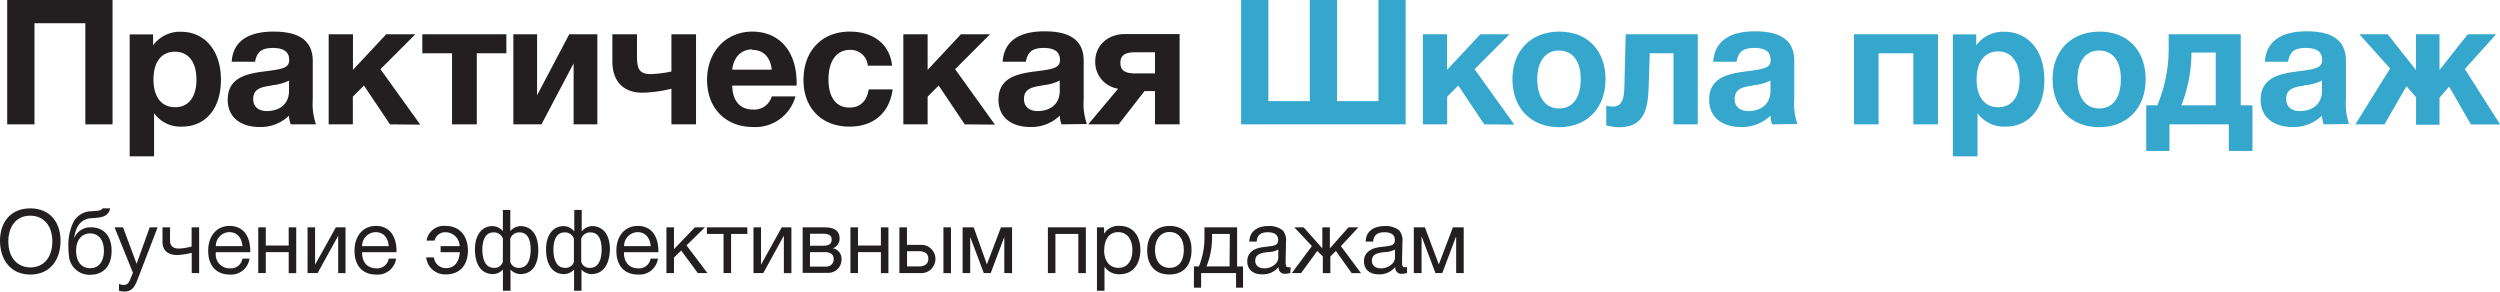 <svg xmlns="http://www.w3.org/2000/svg" viewBox="0 0 450.91 52.58"><defs><style>.cls-1{fill:#231f20;}.cls-2{fill:#35a7cd;}</style></defs><title>logo_psp_2</title><g id="Layer_2" data-name="Layer 2"><g id="Layer_1-2" data-name="Layer 1"><path class="cls-1" d="M20.3,22.43H15.39V4.19H6.22V22.43H1.3V0h19Z"/><path class="cls-1" d="M27.61,8.19a5.93,5.93,0,0,1,5-2.46c4.37,0,7.24,3.44,7.24,8.67s-2.8,8.44-7.06,8.44a5.87,5.87,0,0,1-5-2.42V28.2H23.39v-22h4.22Zm.07,6.15c0,3.15,1.45,5,3.9,5s3.85-1.86,3.85-5S34,9.33,31.55,9.33,27.68,11.19,27.68,14.34Z"/><path class="cls-1" d="M52.44,22.43a4.71,4.71,0,0,1-.31-1.57,7.37,7.37,0,0,1-5.26,2.05c-3.6,0-5.8-1.86-5.8-4.92,0-4.25,3.87-4.76,7.09-5.17,2.9-.37,4-.63,4-2,0-1.48-1-2.17-2.93-2.17s-2.9.63-3.22,2.49H41.79C42,7.56,44.63,5.7,49.32,5.7c3.28,0,7.09.76,7.09,5.3v7A11,11,0,0,0,57,22.43Zm-3.49-7c-1.55.25-3.28.44-3.28,2.42,0,1.36.91,2.18,2.46,2.18,2.33,0,4-1.3,4-3.63V14.53A8.74,8.74,0,0,1,49,15.38Z"/><path class="cls-1" d="M70.34,22.43l-4.7-7-2,2v5H59.28V6.18h4.38V12.6l6-6.42h5.26l-6.3,6.3,7.18,10Z"/><path class="cls-1" d="M86,9.61V22.43H81.53V9.61H76.17V6.18H91.33V9.61Z"/><path class="cls-1" d="M103.46,22.43v-11l-5.8,11H92.59V6.18h4.28v11l5.8-11h5.07V22.43Z"/><path class="cls-1" d="M121.1,6.18h4.44V22.43H121.1V16a23.72,23.72,0,0,1-5.2.72c-3.59,0-5.45-2.17-5.45-5.64V6.18h4.44v4c0,2.36.51,3.18,2.49,3.18a19.79,19.79,0,0,0,3.72-.47Z"/><path class="cls-1" d="M135.85,22.91c-5,0-8.32-3.41-8.32-8.51s3.43-8.7,8.16-8.7c4.92,0,8,3.59,8,9.3v.44H132.07c.06,2.8,1.41,4.32,3.81,4.32a3.26,3.26,0,0,0,3.31-2.37h4.28A7.5,7.5,0,0,1,135.85,22.91Zm-.16-14c-2,0-3.37,1.38-3.62,3.65h7.12C139,10.62,137.93,9,135.69,9Z"/><path class="cls-1" d="M153.21,22.84c-5,0-8.29-3.34-8.29-8.41,0-5.26,3.31-8.73,8.35-8.73,4.35,0,7.25,2.37,7.63,6.15h-4.38A3.09,3.09,0,0,0,153.3,9c-2.42,0-3.87,2-3.87,5.3s1.38,5.1,3.78,5.1c1.92,0,3.12-1.13,3.47-3.28H161C160.43,20.39,157.53,22.84,153.21,22.84Z"/><path class="cls-1" d="M174,22.43l-4.69-7-2,2v5h-4.38V6.18h4.38V12.6l6-6.42h5.26l-6.3,6.3,7.18,10Z"/><path class="cls-1" d="M191.46,22.43a4.71,4.71,0,0,1-.31-1.57,7.38,7.38,0,0,1-5.27,2.05c-3.59,0-5.79-1.86-5.79-4.92,0-4.25,3.87-4.76,7.09-5.17,2.9-.37,4-.63,4-2,0-1.48-1-2.17-2.93-2.17s-2.9.63-3.22,2.49h-4.19c.25-3.63,2.84-5.49,7.53-5.49,3.28,0,7.09.76,7.09,5.3v7a11,11,0,0,0,.57,4.41Zm-3.5-7c-1.54.25-3.27.44-3.27,2.42,0,1.36.91,2.18,2.45,2.18,2.34,0,4-1.3,4-3.63V14.53A8.63,8.63,0,0,1,188,15.38Z"/><path class="cls-1" d="M208.32,22.43v-6h-1.89l-4.67,6h-5.48L201.67,16a4.85,4.85,0,0,1-4.13-4.92c0-2.87,2.24-4.94,5.39-4.94h9.83V22.43Zm0-13h-3.56c-2,0-2.68.66-2.68,1.89s.6,1.92,2.68,1.92h3.56Z"/><path class="cls-2" d="M223.85,0h4.92V18.24h7.47V0h4.91V18.24h7.47V0h4.91V22.43H223.85Z"/><path class="cls-2" d="M267.71,22.43l-4.69-7-2,2v5h-4.38V6.18H261V12.6l6-6.42h5.26l-6.3,6.3,7.18,10Z"/><path class="cls-2" d="M281.2,22.94c-5.07,0-8.41-3.44-8.41-8.64s3.37-8.6,8.47-8.6,8.32,3.44,8.32,8.6S286.27,22.94,281.2,22.94Zm-.06-13.83c-2.4,0-3.88,2-3.88,5.19s1.45,5.27,3.94,5.27,3.91-2,3.91-5.3S283.63,9.11,281.14,9.11Z"/><path class="cls-2" d="M301.84,22.43V9.61h-4.29l-.18,5.73c-.13,3.38-.32,7.6-5.24,7.6a9.51,9.51,0,0,1-2.42-.32V19.06a6,6,0,0,0,1.26.16c1.29,0,1.95-1,2-3.37l.25-9.67h13V22.43Z"/><path class="cls-2" d="M319.64,22.43a4.71,4.71,0,0,1-.31-1.57,7.38,7.38,0,0,1-5.27,2.05c-3.59,0-5.79-1.86-5.79-4.92,0-4.25,3.87-4.76,7.09-5.17,2.9-.37,4-.63,4-2,0-1.48-.95-2.17-2.93-2.17s-2.9.63-3.22,2.49H309c.25-3.63,2.84-5.49,7.53-5.49,3.28,0,7.09.76,7.09,5.3v7a11,11,0,0,0,.57,4.41Zm-3.5-7c-1.54.25-3.27.44-3.27,2.42,0,1.36.91,2.18,2.46,2.18,2.33,0,4-1.3,4-3.63V14.53A8.74,8.74,0,0,1,316.14,15.38Z"/><path class="cls-2" d="M345.1,22.43V9.61h-6.27V22.43h-4.44V6.18h15.15V22.43Z"/><path class="cls-2" d="M356.44,8.19a5.93,5.93,0,0,1,5.05-2.46c4.38,0,7.24,3.44,7.24,8.67s-2.8,8.44-7.05,8.44a5.85,5.85,0,0,1-5-2.42V28.2h-4.45v-22h4.22Zm.07,6.15c0,3.15,1.45,5,3.9,5s3.85-1.86,3.85-5-1.48-5.07-3.88-5.07S356.51,11.19,356.51,14.34Z"/><path class="cls-2" d="M378.63,22.94c-5.08,0-8.42-3.44-8.42-8.64s3.38-8.6,8.48-8.6S387,9.14,387,14.3,383.7,22.94,378.63,22.94Zm-.07-13.83c-2.39,0-3.87,2-3.87,5.19s1.45,5.27,3.94,5.27,3.9-2,3.9-5.3S381.05,9.11,378.56,9.11Z"/><path class="cls-2" d="M402,27.22V22.43H391.29v4.79H387.1V19h2a26.37,26.37,0,0,0,2.05-10V6.18h13V19h2.11v8.22ZM399.64,9.48h-4.38v.41A26.51,26.51,0,0,1,393.44,19h6.2Z"/><path class="cls-2" d="M419.12,22.43a5,5,0,0,1-.32-1.57,7.35,7.35,0,0,1-5.26,2.05c-3.59,0-5.8-1.86-5.8-4.92,0-4.25,3.88-4.76,7.09-5.17,2.9-.37,4-.63,4-2,0-1.48-.94-2.17-2.93-2.17s-2.9.63-3.21,2.49h-4.19c.25-3.63,2.83-5.49,7.53-5.49,3.27,0,7.09.76,7.09,5.3v7a11.13,11.13,0,0,0,.56,4.41Zm-3.5-7c-1.54.25-3.28.44-3.28,2.42,0,1.36.92,2.18,2.46,2.18,2.33,0,4-1.3,4-3.63V14.53A8.74,8.74,0,0,1,415.62,15.38Z"/><path class="cls-2" d="M430.08,22.43h-5.26l6.27-10.08-5.54-6.17h5.1l5.1,6.45V6.18H440v6.45l5.1-6.45h5.11l-5.64,6.27,6.36,10h-5.26l-3.94-6.83-1.73,2v4.88h-4.23V17.55l-1.73-2Z"/><path class="cls-1" d="M10.92,43.46c0,3.34-1.84,6.06-5.46,6.06S0,46.74,0,43.43c0-3.56,2.13-5.85,5.44-5.85C9,37.58,10.92,40.06,10.92,43.46Zm-9.42.08c0,2.85,1.56,4.69,4,4.69s3.94-1.86,3.94-4.69-1.55-4.64-4-4.64C2.75,38.9,1.5,41.1,1.5,43.54Z"/><path class="cls-1" d="M16.59,38.1c1-.08,1.68-.1,1.91-.52h1.36c-.31,1.7-2,1.67-3.46,1.78-1.81.13-2.74,1.52-3,3.47h.05A3.09,3.09,0,0,1,16.37,41c2.32,0,3.76,1.54,3.76,4.23s-1.42,4.33-3.87,4.33a3.71,3.71,0,0,1-3.83-3.44,11.52,11.52,0,0,1-.09-1.5,9.28,9.28,0,0,1,1-4.74A3.73,3.73,0,0,1,16.59,38.1Zm-.32,10.27c1.52,0,2.47-1.15,2.47-3.15s-1-3.12-2.5-3.12-2.51,1.2-2.51,3.13S14.67,48.37,16.27,48.37Z"/><path class="cls-1" d="M24.85,50.31c-.45,1.17-.91,2.27-2.39,2.27a4.16,4.16,0,0,1-1-.14V51.22a2.94,2.94,0,0,0,.88.18,1.08,1.08,0,0,0,1-.69l.64-1.51L20.66,41h1.53l2.45,6.58L27,41h1.43Z"/><path class="cls-1" d="M34.58,49.25V45.6A14,14,0,0,1,32,46c-1.65,0-2.69-.77-2.69-2.37V41h1.36v2.39c0,1,.58,1.44,1.58,1.44a10.15,10.15,0,0,0,2.31-.37V41h1.36v8.26Z"/><path class="cls-1" d="M41.44,49.52c-2.43,0-3.89-1.6-3.89-4.29s1.55-4.48,3.84-4.48c2.72,0,3.75,2.16,3.75,4.55v.19H38.93l0,.1a2.49,2.49,0,0,0,2.58,2.81,2.09,2.09,0,0,0,2.22-1.76H45A3.35,3.35,0,0,1,41.44,49.52Zm-.08-7.65a2.48,2.48,0,0,0-2.43,2.52h4.8C43.6,42.82,42.72,41.87,41.36,41.87Z"/><path class="cls-1" d="M46.58,49.25V41h1.36v3.28h4.13V41h1.36v8.26H52.07V45.47H47.94v3.78Z"/><path class="cls-1" d="M55.47,49.25V41h1.36v6.74h0L60.58,41h1.74v8.26H61V42.51h0l-3.71,6.74Z"/><path class="cls-1" d="M67.83,49.52c-2.44,0-3.89-1.6-3.89-4.29s1.55-4.48,3.84-4.48c2.72,0,3.74,2.16,3.74,4.55v.19H65.31v.1c0,1.76,1,2.81,2.57,2.81a2.1,2.1,0,0,0,2.23-1.76h1.33A3.35,3.35,0,0,1,67.83,49.52Zm-.08-7.65a2.5,2.5,0,0,0-2.44,2.52h4.8C70,42.82,69.11,41.87,67.75,41.87Z"/><path class="cls-1" d="M80.45,49.49a3.4,3.4,0,0,1-3.57-3.06h1.38a2.16,2.16,0,0,0,2.22,1.93c1.44,0,2.35-1.08,2.45-2.87H79.47v-1.1H82.9a2.55,2.55,0,0,0-2.52-2.5,1.94,1.94,0,0,0-2,1.5H76.94a3.16,3.16,0,0,1,3.46-2.64c2.43,0,4,1.73,4,4.48C84.37,47.75,83,49.49,80.45,49.49Z"/><path class="cls-1" d="M93.81,49.44a2.59,2.59,0,0,1-1.73-.81h0v3.81H90.71V48.63h0a2.59,2.59,0,0,1-1.73.81c-2.46,0-3.32-2.14-3.32-4.45,0-2.61,1.24-4.21,3.21-4.21a2.56,2.56,0,0,1,1.83.9h0V37.86h1.34v3.82h0a2.54,2.54,0,0,1,1.82-.9c2,0,3.22,1.6,3.22,4.21C97.14,47.3,96.28,49.44,93.81,49.44Zm-3.1-6.37A1.68,1.68,0,0,0,89,41.92c-1.4,0-2,1.3-2,3.11,0,1.52.44,3.28,2.08,3.28a1.55,1.55,0,0,0,1.61-1.07Zm3-1.15a1.68,1.68,0,0,0-1.68,1.15v4.17a1.54,1.54,0,0,0,1.6,1.07c1.65,0,2.08-1.76,2.08-3.28C95.73,43.22,95.14,41.92,93.73,41.92Z"/><path class="cls-1" d="M106.61,49.44a2.59,2.59,0,0,1-1.73-.81h0v3.81h-1.34V48.63h0a2.59,2.59,0,0,1-1.73.81c-2.46,0-3.32-2.14-3.32-4.45,0-2.61,1.24-4.21,3.21-4.21a2.56,2.56,0,0,1,1.83.9h.05V37.86h1.34v3.82h.05a2.54,2.54,0,0,1,1.82-.9c2,0,3.22,1.6,3.22,4.21C109.94,47.3,109.08,49.44,106.61,49.44Zm-3.1-6.37a1.68,1.68,0,0,0-1.69-1.15c-1.4,0-2,1.3-2,3.11,0,1.52.44,3.28,2.08,3.28a1.55,1.55,0,0,0,1.61-1.07Zm3-1.15a1.68,1.68,0,0,0-1.68,1.15v4.17a1.54,1.54,0,0,0,1.6,1.07c1.65,0,2.08-1.76,2.08-3.28C108.53,43.22,107.94,41.92,106.53,41.92Z"/><path class="cls-1" d="M115.06,49.52c-2.44,0-3.89-1.6-3.89-4.29s1.55-4.48,3.84-4.48c2.72,0,3.74,2.16,3.74,4.55v.19h-6.21v.1c0,1.76,1,2.81,2.57,2.81a2.09,2.09,0,0,0,2.23-1.76h1.33A3.35,3.35,0,0,1,115.06,49.52ZM115,41.87a2.5,2.5,0,0,0-2.44,2.52h4.81C117.22,42.82,116.34,41.87,115,41.87Z"/><path class="cls-1" d="M125.86,49.25l-3-4.06-1.3,1.26v2.8h-1.36V41h1.36v3.94L125.33,41h1.82l-3.33,3.25,3.77,5Z"/><path class="cls-1" d="M131.86,42.19v7.06H130.5V42.19h-3V41h7.29v1.2Z"/><path class="cls-1" d="M135.9,49.25V41h1.36v6.74h0L141,41h1.74v8.26h-1.36V42.51h0l-3.71,6.74Z"/><path class="cls-1" d="M144.77,41h3.82c1.44,0,2.84.32,2.84,2a1.84,1.84,0,0,1-1.22,1.78v0a1.91,1.91,0,0,1,1.57,2,2.38,2.38,0,0,1-2.52,2.43h-4.49ZM150,43.22c0-.69-.37-1.06-1.57-1.06H146.1v2.16h2.35C149.62,44.32,150,43.92,150,43.22Zm-3.92,4.86H149a1.29,1.29,0,0,0,1.36-1.37c0-.75-.48-1.24-1.6-1.24H146.1Z"/><path class="cls-1" d="M153.39,49.25V41h1.36v3.28h4.13V41h1.36v8.26h-1.36V45.47h-4.13v3.78Z"/><path class="cls-1" d="M166.22,49.25h-4V41h1.36v3.16h2.56a2.55,2.55,0,1,1,.06,5.1Zm-2.62-3.94v2.74h2.13c1.12,0,1.71-.49,1.71-1.38s-.58-1.36-1.71-1.36ZM171.52,41v8.26h-1.36V41Z"/><path class="cls-1" d="M181.14,49.25V42.74h0l-2.45,6.51h-1.25l-2.45-6.51h0v6.51h-1.37V41h2L178,47.68h0L180.54,41h2v8.26Z"/><path class="cls-1" d="M189,49.25V41h6.85v8.26h-1.36V42.19h-4.13v7.06Z"/><path class="cls-1" d="M199.14,42.16a3,3,0,0,1,2.78-1.42c2.31,0,3.76,1.66,3.76,4.33s-1.44,4.39-3.7,4.39a3.14,3.14,0,0,1-2.77-1.36v4.34h-1.36V41h1.29Zm0,2.93c0,2,1,3.22,2.59,3.22s2.51-1.23,2.51-3.22-1-3.22-2.56-3.22S199.17,43.09,199.17,45.09Z"/><path class="cls-1" d="M214.91,45.07c0,2.81-1.45,4.44-4,4.44s-4-1.63-4-4.36,1.55-4.4,4.05-4.4S214.91,42.34,214.91,45.07Zm-6.59,0c0,2,1,3.24,2.64,3.24s2.56-1.22,2.56-3.25-1-3.22-2.59-3.22S208.32,43.15,208.32,45.12Z"/><path class="cls-1" d="M222.94,51.88V49.25h-6.3v2.63h-1.3V48.05h.9a13.8,13.8,0,0,0,1-5.3V41h5.89v7.06h1.07v3.83Zm-1.13-9.69h-3.2v.69a13.76,13.76,0,0,1-1,5.17h4.16Z"/><path class="cls-1" d="M232.74,49.22a2.72,2.72,0,0,1-.93.16,1.1,1.1,0,0,1-1.2-1.22,3.66,3.66,0,0,1-3,1.32c-1.64,0-2.65-.9-2.65-2.34s1-2.34,2.93-2.58,2.64-.19,2.64-1.31c0-.88-.65-1.36-1.87-1.36s-1.92.46-2,1.68h-1.33c.05-1.76,1.33-2.8,3.46-2.8a3.82,3.82,0,0,1,2.59.8,2.81,2.81,0,0,1,.56,2.14c0,1.24-.06,2.45-.06,3.69,0,.6.14.81.56.81a1.08,1.08,0,0,0,.34-.05Zm-4-3.76c-1,.13-2.34.24-2.34,1.57,0,.85.63,1.37,1.65,1.37,1.28,0,2.51-.88,2.51-1.93V45A3.71,3.71,0,0,1,228.72,45.46Z"/><path class="cls-1" d="M234.67,49.25H233l3.62-4.86L233.45,41h1.68l3.37,3.8h0V41h1.36v3.8h0l3.36-3.8H245l-3.15,3.4,3.62,4.86h-1.68l-2.84-4-1,1v3h-1.36v-3l-1-1Z"/><path class="cls-1" d="M253.78,49.22a2.72,2.72,0,0,1-.93.16,1.1,1.1,0,0,1-1.2-1.22,3.66,3.66,0,0,1-3,1.32c-1.63,0-2.64-.9-2.64-2.34s1-2.34,2.93-2.58,2.64-.19,2.64-1.31c0-.88-.65-1.36-1.87-1.36s-1.92.46-2.05,1.68h-1.33c0-1.76,1.33-2.8,3.46-2.8a3.82,3.82,0,0,1,2.59.8,2.81,2.81,0,0,1,.56,2.14c0,1.24-.06,2.45-.06,3.69,0,.6.14.81.56.81a1.08,1.08,0,0,0,.34-.05Zm-4-3.76c-1,.13-2.34.24-2.34,1.57,0,.85.63,1.37,1.65,1.37,1.28,0,2.51-.88,2.51-1.93V45A3.71,3.71,0,0,1,249.76,45.46Z"/><path class="cls-1" d="M262.64,49.25V42.74h-.05l-2.45,6.51H258.9l-2.45-6.51h-.05v6.51H255V41h2l2.51,6.69h0L262.05,41H264v8.26Z"/></g></g></svg>